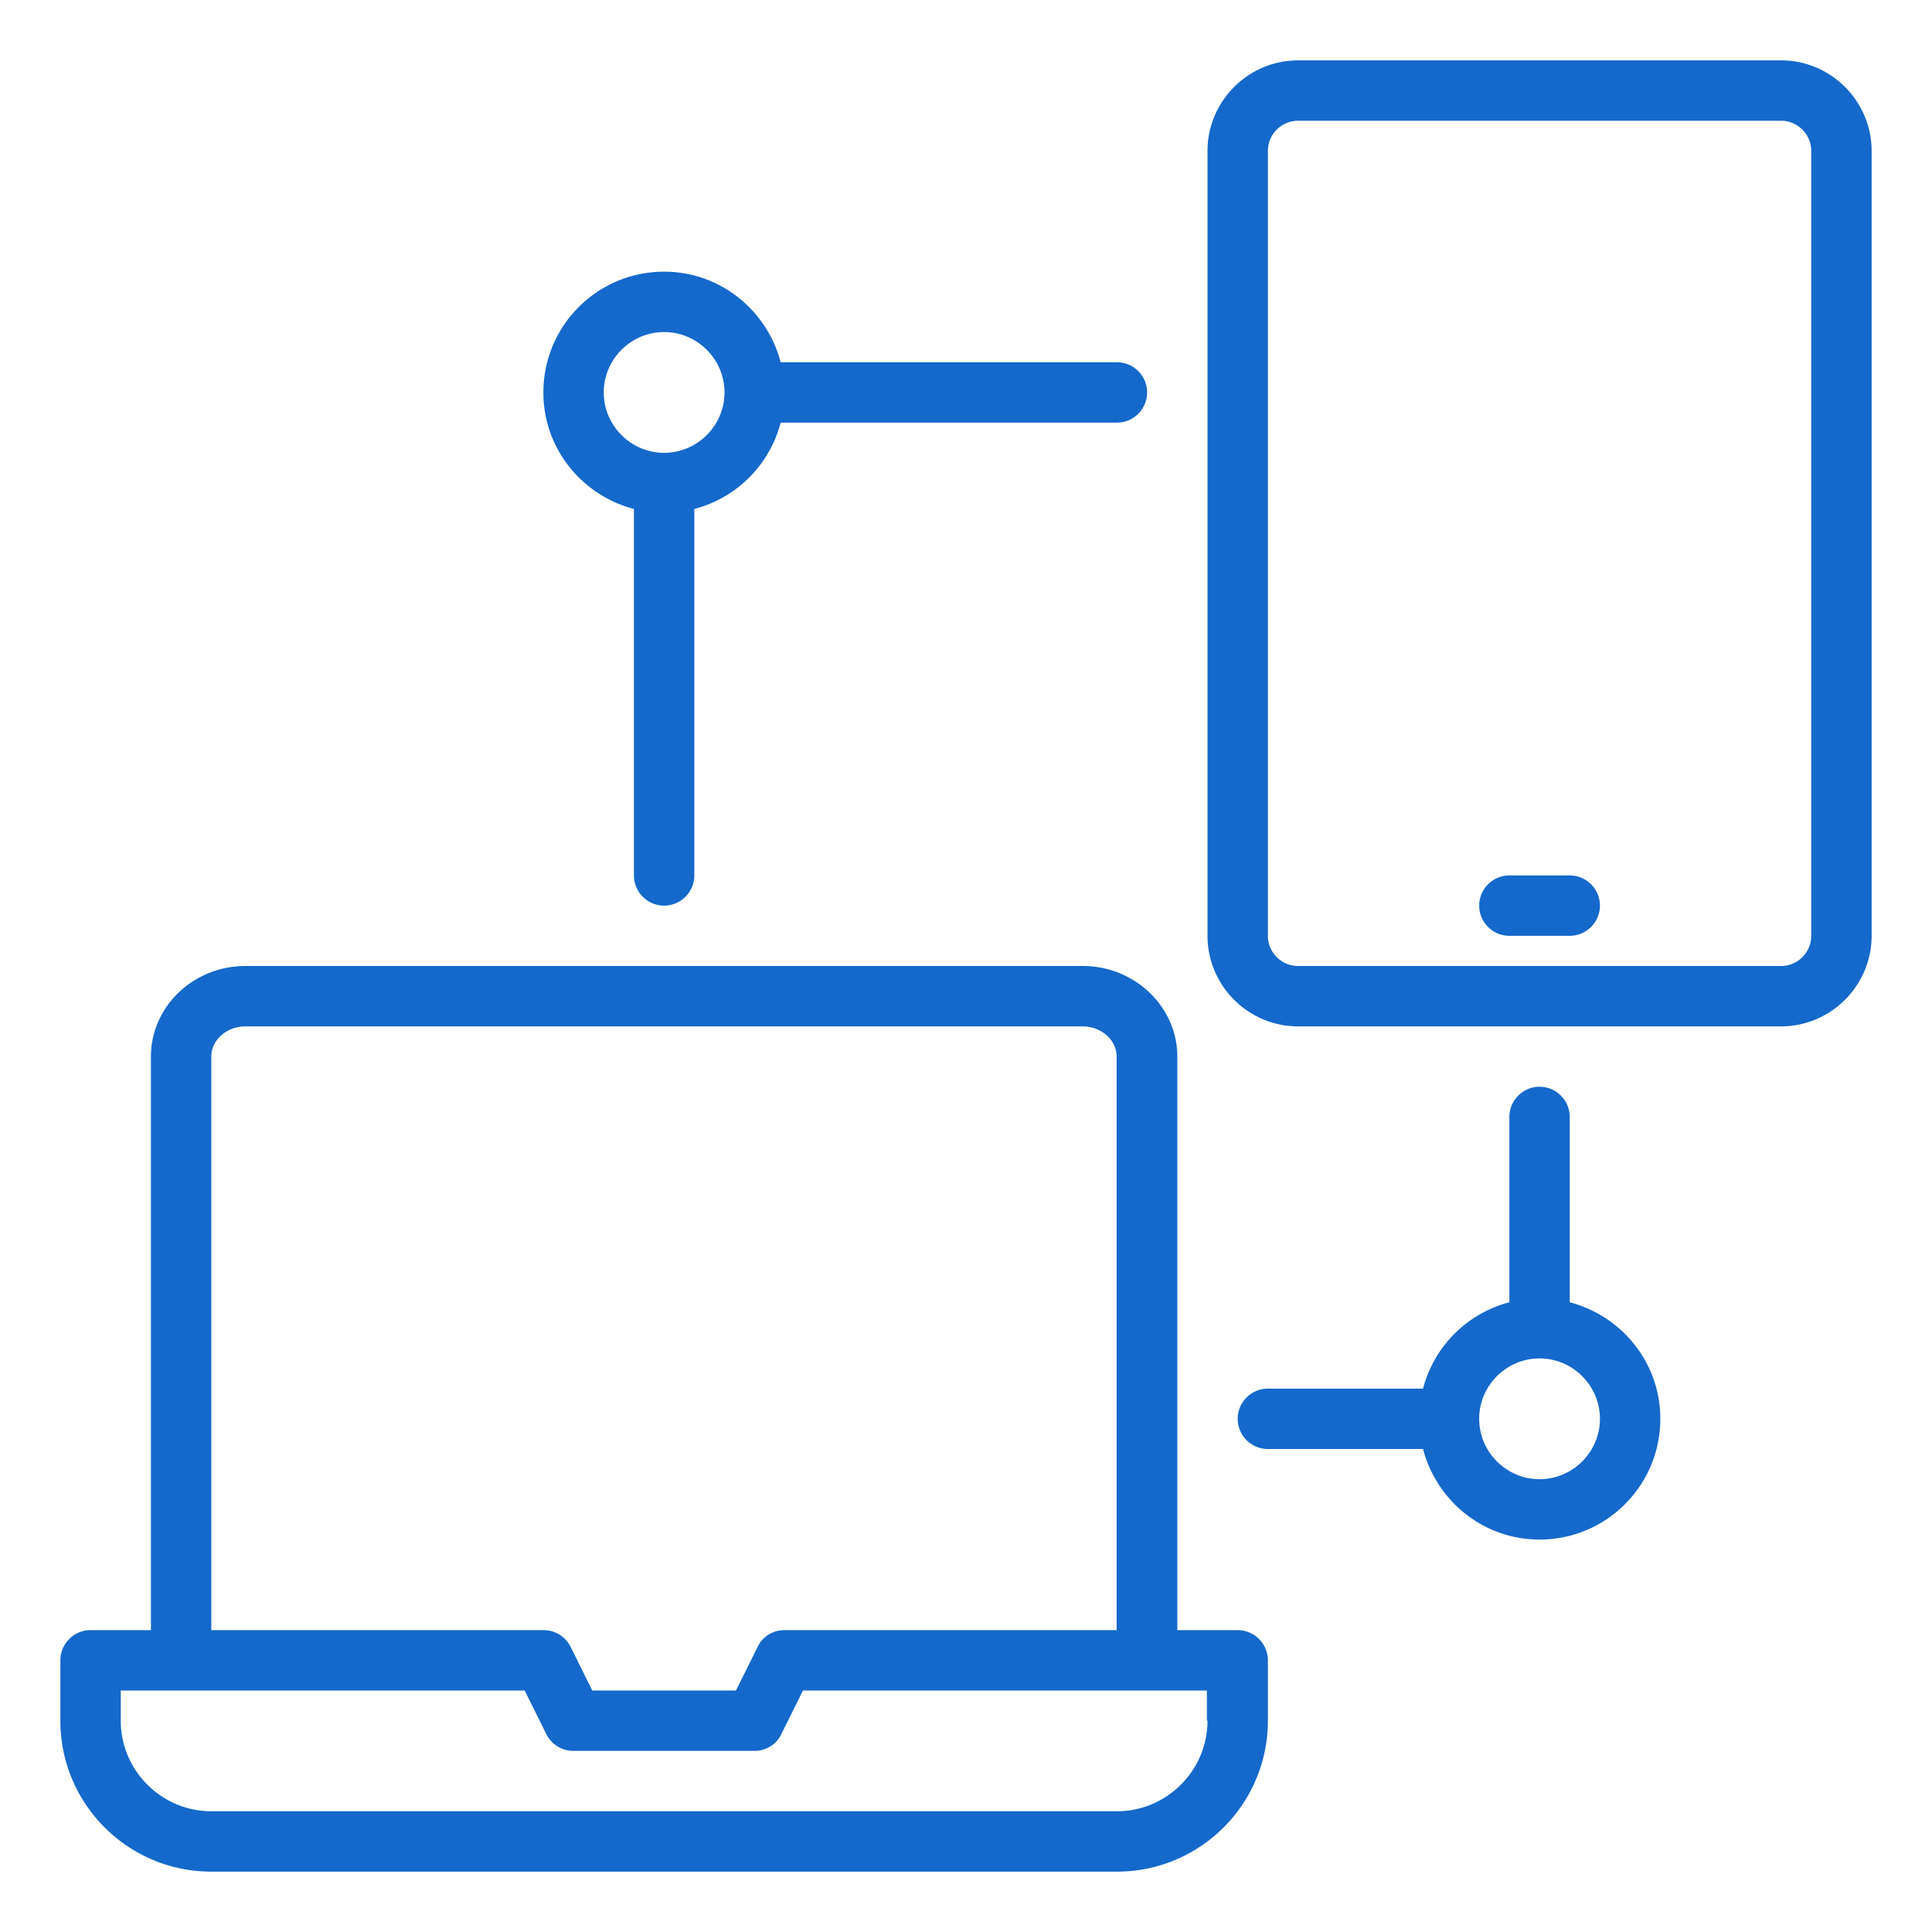 <svg xmlns="http://www.w3.org/2000/svg" xmlns:xlink="http://www.w3.org/1999/xlink" width="512" height="512" x="0" y="0" viewBox="0 0 64 64" style="enable-background:new 0 0 512 512" xml:space="preserve"><g><path d="M59 2H43c-1.65 0-3 1.35-3 3v26c0 1.65 1.35 3 3 3h16c1.65 0 3-1.35 3-3V5c0-1.65-1.35-3-3-3zm1 29c0 .55-.45 1-1 1H43c-.55 0-1-.45-1-1V5c0-.55.45-1 1-1h16c.55 0 1 .45 1 1zM41 54h-2V35c0-1.65-1.41-3-3.13-3H8.13C6.4 32 5 33.35 5 35v19H3c-.55 0-1 .45-1 1v2c0 2.76 2.24 5 5 5h30c2.76 0 5-2.24 5-5v-2c0-.55-.45-1-1-1zM7 35c0-.55.51-1 1.13-1h27.73c.62 0 1.13.45 1.13 1v19h-11c-.38 0-.73.21-.89.55L24.38 56h-4.76l-.72-1.45a1 1 0 0 0-.89-.55H7zm33 22c0 1.65-1.35 3-3 3H7c-1.65 0-3-1.35-3-3v-1h13.38l.72 1.45a1 1 0 0 0 .89.55h6c.38 0 .73-.21.89-.55L26.6 56h13.38v1z" fill="#1469cb" opacity="1" data-original="#000000"></path><path d="M52 29h-2c-.55 0-1 .45-1 1s.45 1 1 1h2c.55 0 1-.45 1-1s-.45-1-1-1zM52 43.14V37c0-.55-.45-1-1-1s-1 .45-1 1v6.14A4 4 0 0 0 47.14 46H42c-.55 0-1 .45-1 1s.45 1 1 1h5.14c.45 1.72 2 3 3.86 3 2.21 0 4-1.79 4-4 0-1.86-1.28-3.41-3-3.86zM51 49c-1.1 0-2-.9-2-2s.9-2 2-2 2 .9 2 2-.9 2-2 2zM21 16.86V29c0 .55.45 1 1 1s1-.45 1-1V16.86A4 4 0 0 0 25.86 14H37c.55 0 1-.45 1-1s-.45-1-1-1H25.86c-.45-1.72-2-3-3.86-3-2.21 0-4 1.79-4 4 0 1.86 1.28 3.41 3 3.86zM22 11c1.1 0 2 .9 2 2s-.9 2-2 2-2-.9-2-2 .9-2 2-2z" fill="#1469cb" opacity="1" data-original="#000000"></path></g></svg>